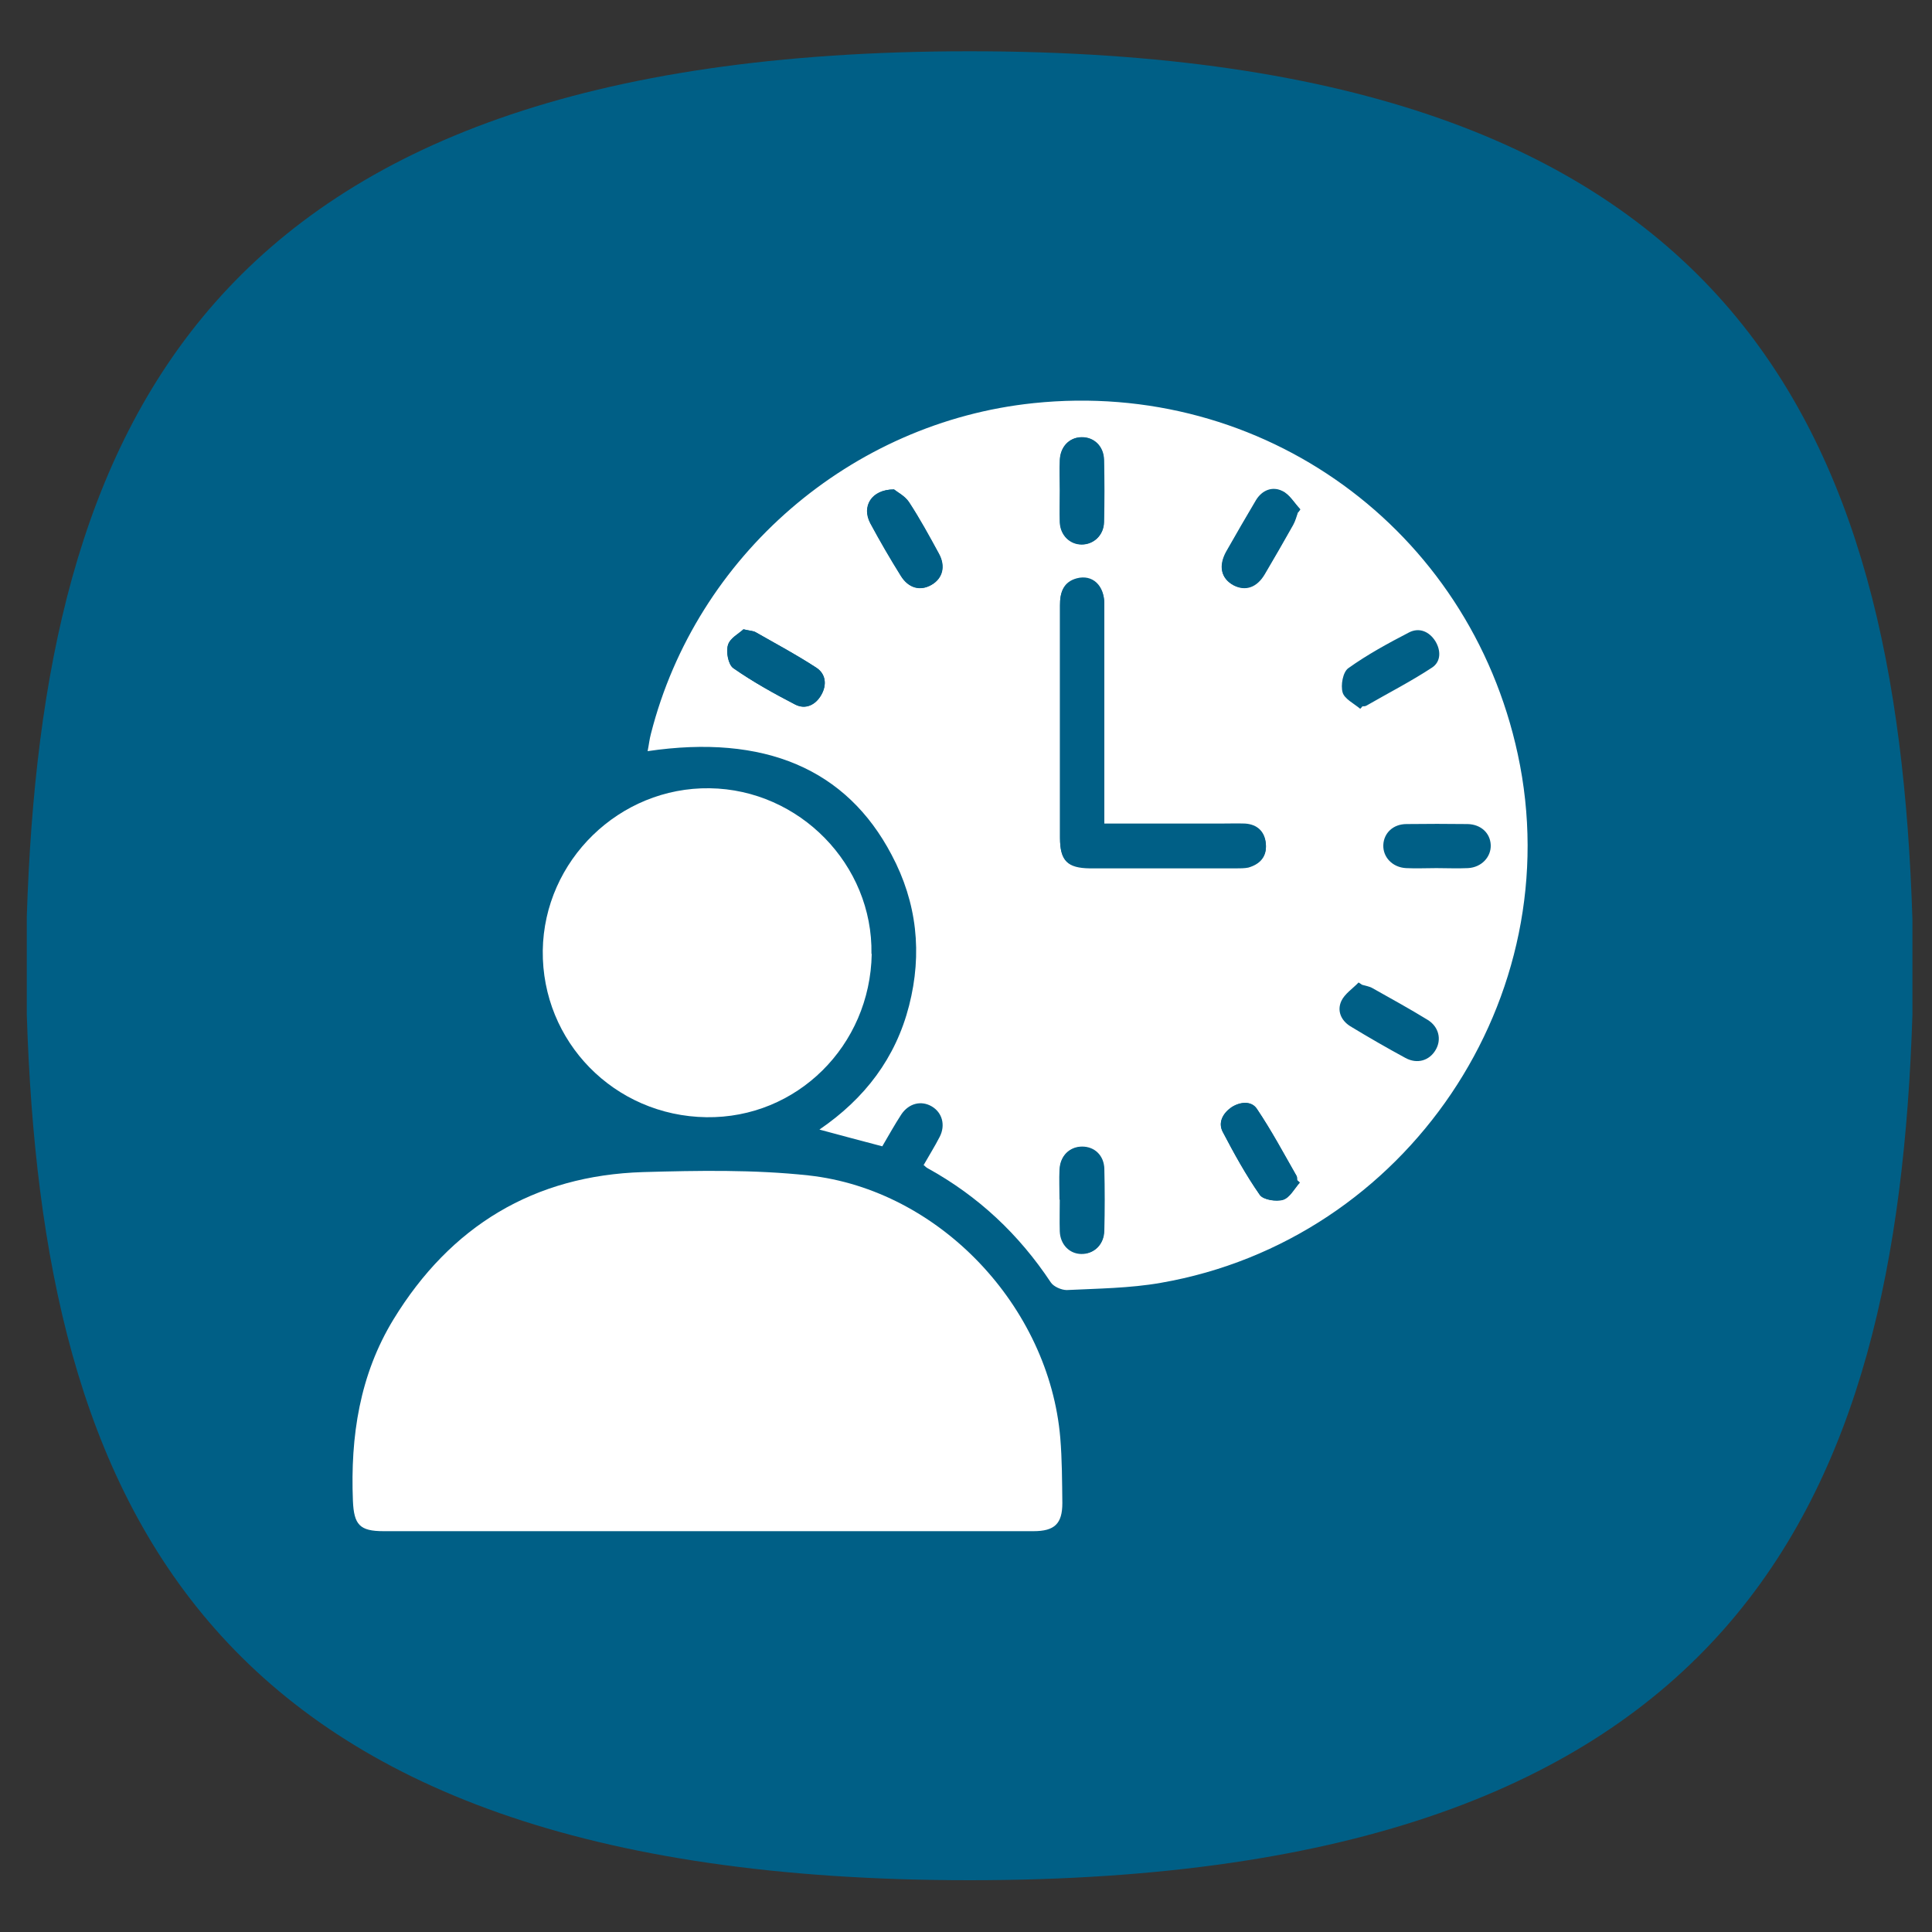 <?xml version="1.0" encoding="UTF-8"?>
<svg id="Layer_1" data-name="Layer 1" xmlns="http://www.w3.org/2000/svg" width="75" height="75" viewBox="0 0 75 75">
  <rect x="0" y="0" width="75" height="75" fill="#333333" stroke="none"/>
  <defs>
    <style>
      .cls-1 {
        fill: #fff;
      }

      .cls-2 {
        fill: #005f86;
      }
    </style>
  </defs>
  <path class="cls-2" d="M74.24,37.49v1.9c-.6,18.8-6.7,33.6-36.6,33.6S1.64,58.19,1.04,39.39v-3.8C1.64,16.79,7.74,1.99,37.64,1.99s36,14.8,36.6,33.7v1.8"/>
  <g>
    <path class="cls-2" d="M55.77,33.7c-.39,0-.79,.02-1.19,0-.53-.03-.9-.44-.88-.9,.02-.46,.38-.8,.9-.81,.79-.01,1.58-.01,2.37,0,.52,0,.88,.34,.9,.81,.02,.47-.35,.87-.88,.9-.41,.02-.82,0-1.24,0h0Z"/>
    <path class="cls-2" d="M52.81,27.52c-.24-.21-.62-.38-.69-.64-.08-.28,.01-.8,.22-.94,.74-.53,1.55-.97,2.36-1.39,.39-.2,.78-.04,1.02,.34,.22,.36,.23,.8-.12,1.02-.82,.54-1.69,1-2.55,1.48-.04,.02-.11,.02-.16,.03-.03,.03-.06,.06-.09,.1h0Z"/>
    <path class="cls-2" d="M52.88,38.22c.13,.04,.28,.06,.4,.13,.72,.4,1.44,.8,2.14,1.23,.44,.27,.55,.76,.31,1.17-.24,.41-.71,.56-1.17,.31-.73-.39-1.44-.81-2.14-1.23-.37-.22-.52-.61-.35-.98,.13-.28,.44-.48,.67-.72,.04,.03,.08,.06,.12,.08h0Z"/>
    <g>
      <path class="cls-1" d="M35.86,45.22c.21-.37,.43-.72,.62-1.09,.23-.45,.1-.94-.31-1.18s-.89-.12-1.18,.31c-.26,.4-.5,.83-.74,1.24-.81-.21-1.58-.42-2.44-.65,1.77-1.21,2.96-2.78,3.48-4.81,.52-2.03,.31-4-.68-5.86-1.75-3.33-4.94-4.69-9.47-4.02,.05-.24,.07-.46,.13-.68,1.76-6.91,7.76-12.09,14.85-12.83,8.9-.93,16.91,4.87,18.8,13.63,2.04,9.44-4.31,18.86-13.86,20.52-1.2,.21-2.43,.22-3.65,.28-.2,0-.51-.13-.62-.3-1.24-1.87-2.82-3.35-4.78-4.43-.06-.03-.11-.09-.17-.14h.01Zm7.01-13.25v-8.5c0-.72-.46-1.15-1.07-.99-.53,.14-.66,.54-.65,1.04,0,3.01,0,6.01,0,9.02,0,.88,.29,1.16,1.16,1.17h5.67c.16,0,.33,0,.48-.03,.45-.13,.72-.42,.68-.9-.04-.48-.33-.75-.81-.78-.31-.02-.61,0-.92,0h-4.54Zm-1.73-12.93c0,.41-.01,.82,0,1.24,.02,.5,.39,.86,.85,.86s.85-.35,.86-.86c.02-.81,.02-1.62,0-2.42-.01-.54-.4-.9-.88-.88-.47,.01-.81,.37-.83,.88-.02,.39,0,.79,0,1.19h0Zm14.61,14.66c.41,0,.83,.02,1.24,0,.53-.03,.9-.44,.88-.9-.02-.46-.38-.8-.9-.81-.79-.01-1.58-.01-2.37,0-.52,0-.88,.35-.9,.81-.02,.47,.35,.87,.88,.9,.39,.02,.79,0,1.19,0h0Zm-14.61,12.86c0,.41-.01,.82,0,1.24,.02,.51,.37,.87,.83,.88,.48,.01,.88-.35,.88-.88,.02-.81,.02-1.62,0-2.42-.01-.51-.39-.86-.86-.85-.47,0-.83,.34-.86,.86-.02,.39,0,.79,0,1.19h0Zm-6.44-27.56c-.88,0-1.26,.66-.92,1.31,.37,.69,.77,1.38,1.19,2.05,.3,.48,.76,.6,1.19,.34,.43-.25,.55-.72,.28-1.21-.37-.68-.74-1.35-1.16-2-.16-.24-.46-.39-.58-.49h0Zm15.68,.88s.06-.08,.09-.12c-.23-.24-.41-.57-.69-.7-.38-.19-.78-.04-1.02,.35-.39,.66-.78,1.33-1.16,2-.31,.56-.2,1.04,.27,1.29,.45,.25,.9,.1,1.22-.43,.38-.63,.75-1.27,1.1-1.91,.08-.15,.13-.33,.19-.5h0Zm2.42,7.64s.06-.06,.09-.1c.05,0,.11,0,.16-.03,.85-.49,1.73-.94,2.55-1.48,.34-.23,.34-.66,.12-1.02-.24-.38-.63-.54-1.02-.34-.81,.42-1.62,.86-2.36,1.39-.21,.15-.3,.66-.22,.94,.07,.25,.44,.43,.69,.64h0Zm.06,10.7s-.08-.06-.12-.08c-.23,.24-.54,.44-.67,.72-.17,.37-.02,.75,.35,.98,.71,.43,1.42,.84,2.14,1.23,.46,.25,.93,.1,1.17-.31,.24-.4,.13-.9-.31-1.17-.7-.43-1.43-.83-2.14-1.23-.12-.07-.27-.09-.4-.13h0Zm-2.41,7.68s-.07-.06-.1-.09c0-.06,0-.12-.02-.16-.51-.88-.99-1.78-1.55-2.62-.21-.31-.66-.26-.99-.04-.32,.23-.51,.58-.33,.94,.44,.84,.9,1.68,1.44,2.45,.13,.19,.63,.27,.9,.19,.26-.08,.44-.44,.65-.67h0ZM28.86,24.43c-.17,.16-.53,.34-.6,.61-.08,.27,.01,.76,.21,.9,.76,.53,1.58,.99,2.4,1.41,.4,.21,.79,.02,1.01-.37,.22-.38,.19-.81-.19-1.06-.76-.5-1.57-.93-2.36-1.38-.09-.05-.21-.05-.47-.11h0Z"/>
      <path class="cls-1" d="M27.48,59.44H14.89c-.93,0-1.15-.25-1.19-1.18-.1-2.5,.26-4.89,1.58-7.05,2.21-3.61,5.44-5.58,9.69-5.71,2.13-.06,4.3-.1,6.42,.13,5.08,.56,9.34,5.09,9.77,10.19,.07,.84,.07,1.69,.08,2.53,0,.8-.3,1.09-1.12,1.09h-12.64Z"/>
      <path class="cls-1" d="M33.84,37.03c-.06,3.57-2.91,6.39-6.42,6.34-3.57-.05-6.39-2.93-6.35-6.47,.05-3.5,2.98-6.35,6.48-6.3,3.49,.05,6.34,2.97,6.28,6.43Z"/>
      <path class="cls-2" d="M42.87,31.97h4.54c.31,0,.61-.01,.92,0,.48,.03,.77,.31,.81,.78,.04,.48-.22,.78-.68,.9-.15,.04-.32,.03-.48,.03h-5.67c-.88,0-1.16-.29-1.16-1.17v-9.02c0-.5,.13-.9,.65-1.04,.61-.16,1.07,.27,1.07,.99,0,2.54,0,5.08,0,7.61,0,.27,0,.54,0,.89Z"/>
      <path class="cls-2" d="M41.15,19.04c0-.39-.01-.79,0-1.19,.02-.52,.37-.87,.83-.88,.49-.01,.87,.35,.88,.88,.02,.81,.02,1.62,0,2.42-.01,.5-.4,.86-.86,.86s-.83-.36-.85-.86c-.02-.41,0-.82,0-1.24h0Z"/>
      <path class="cls-2" d="M41.15,46.56c0-.39-.01-.79,0-1.19,.02-.51,.38-.86,.86-.86s.84,.34,.86,.85c.02,.81,.02,1.62,0,2.42-.01,.53-.4,.9-.88,.88-.46-.01-.81-.37-.83-.88-.01-.41,0-.82,0-1.24h0Z"/>
      <path class="cls-2" d="M34.71,19c.12,.1,.42,.25,.58,.49,.42,.64,.79,1.32,1.16,2,.27,.49,.15,.96-.28,1.21-.43,.25-.9,.13-1.19-.34-.41-.67-.81-1.35-1.19-2.05-.34-.64,.04-1.31,.92-1.31h0Z"/>
      <path class="cls-2" d="M50.39,19.88c-.06,.17-.1,.34-.19,.5-.36,.64-.73,1.28-1.1,1.91-.31,.53-.76,.67-1.22,.43-.47-.26-.58-.74-.27-1.29,.38-.67,.76-1.34,1.16-2,.24-.39,.63-.54,1.02-.35,.28,.13,.46,.46,.69,.7-.03,.04-.06,.08-.09,.12h0Z"/>
      <path class="cls-2" d="M50.46,45.91c-.21,.24-.39,.59-.65,.67-.26,.08-.77,0-.9-.19-.54-.78-1-1.61-1.44-2.45-.19-.36,0-.71,.33-.94s.77-.27,.99,.04c.57,.84,1.05,1.74,1.55,2.62,.02,.04,.01,.11,.02,.16,.03,.03,.07,.06,.1,.09h0Z"/>
      <path class="cls-2" d="M28.86,24.43c.26,.06,.38,.06,.47,.11,.79,.45,1.6,.89,2.36,1.38,.38,.25,.41,.68,.19,1.06-.22,.38-.61,.57-1.01,.37-.82-.43-1.64-.88-2.4-1.41-.2-.14-.29-.63-.21-.9,.08-.26,.43-.44,.6-.61h0Z"/>
    </g>
  </g>
</svg>